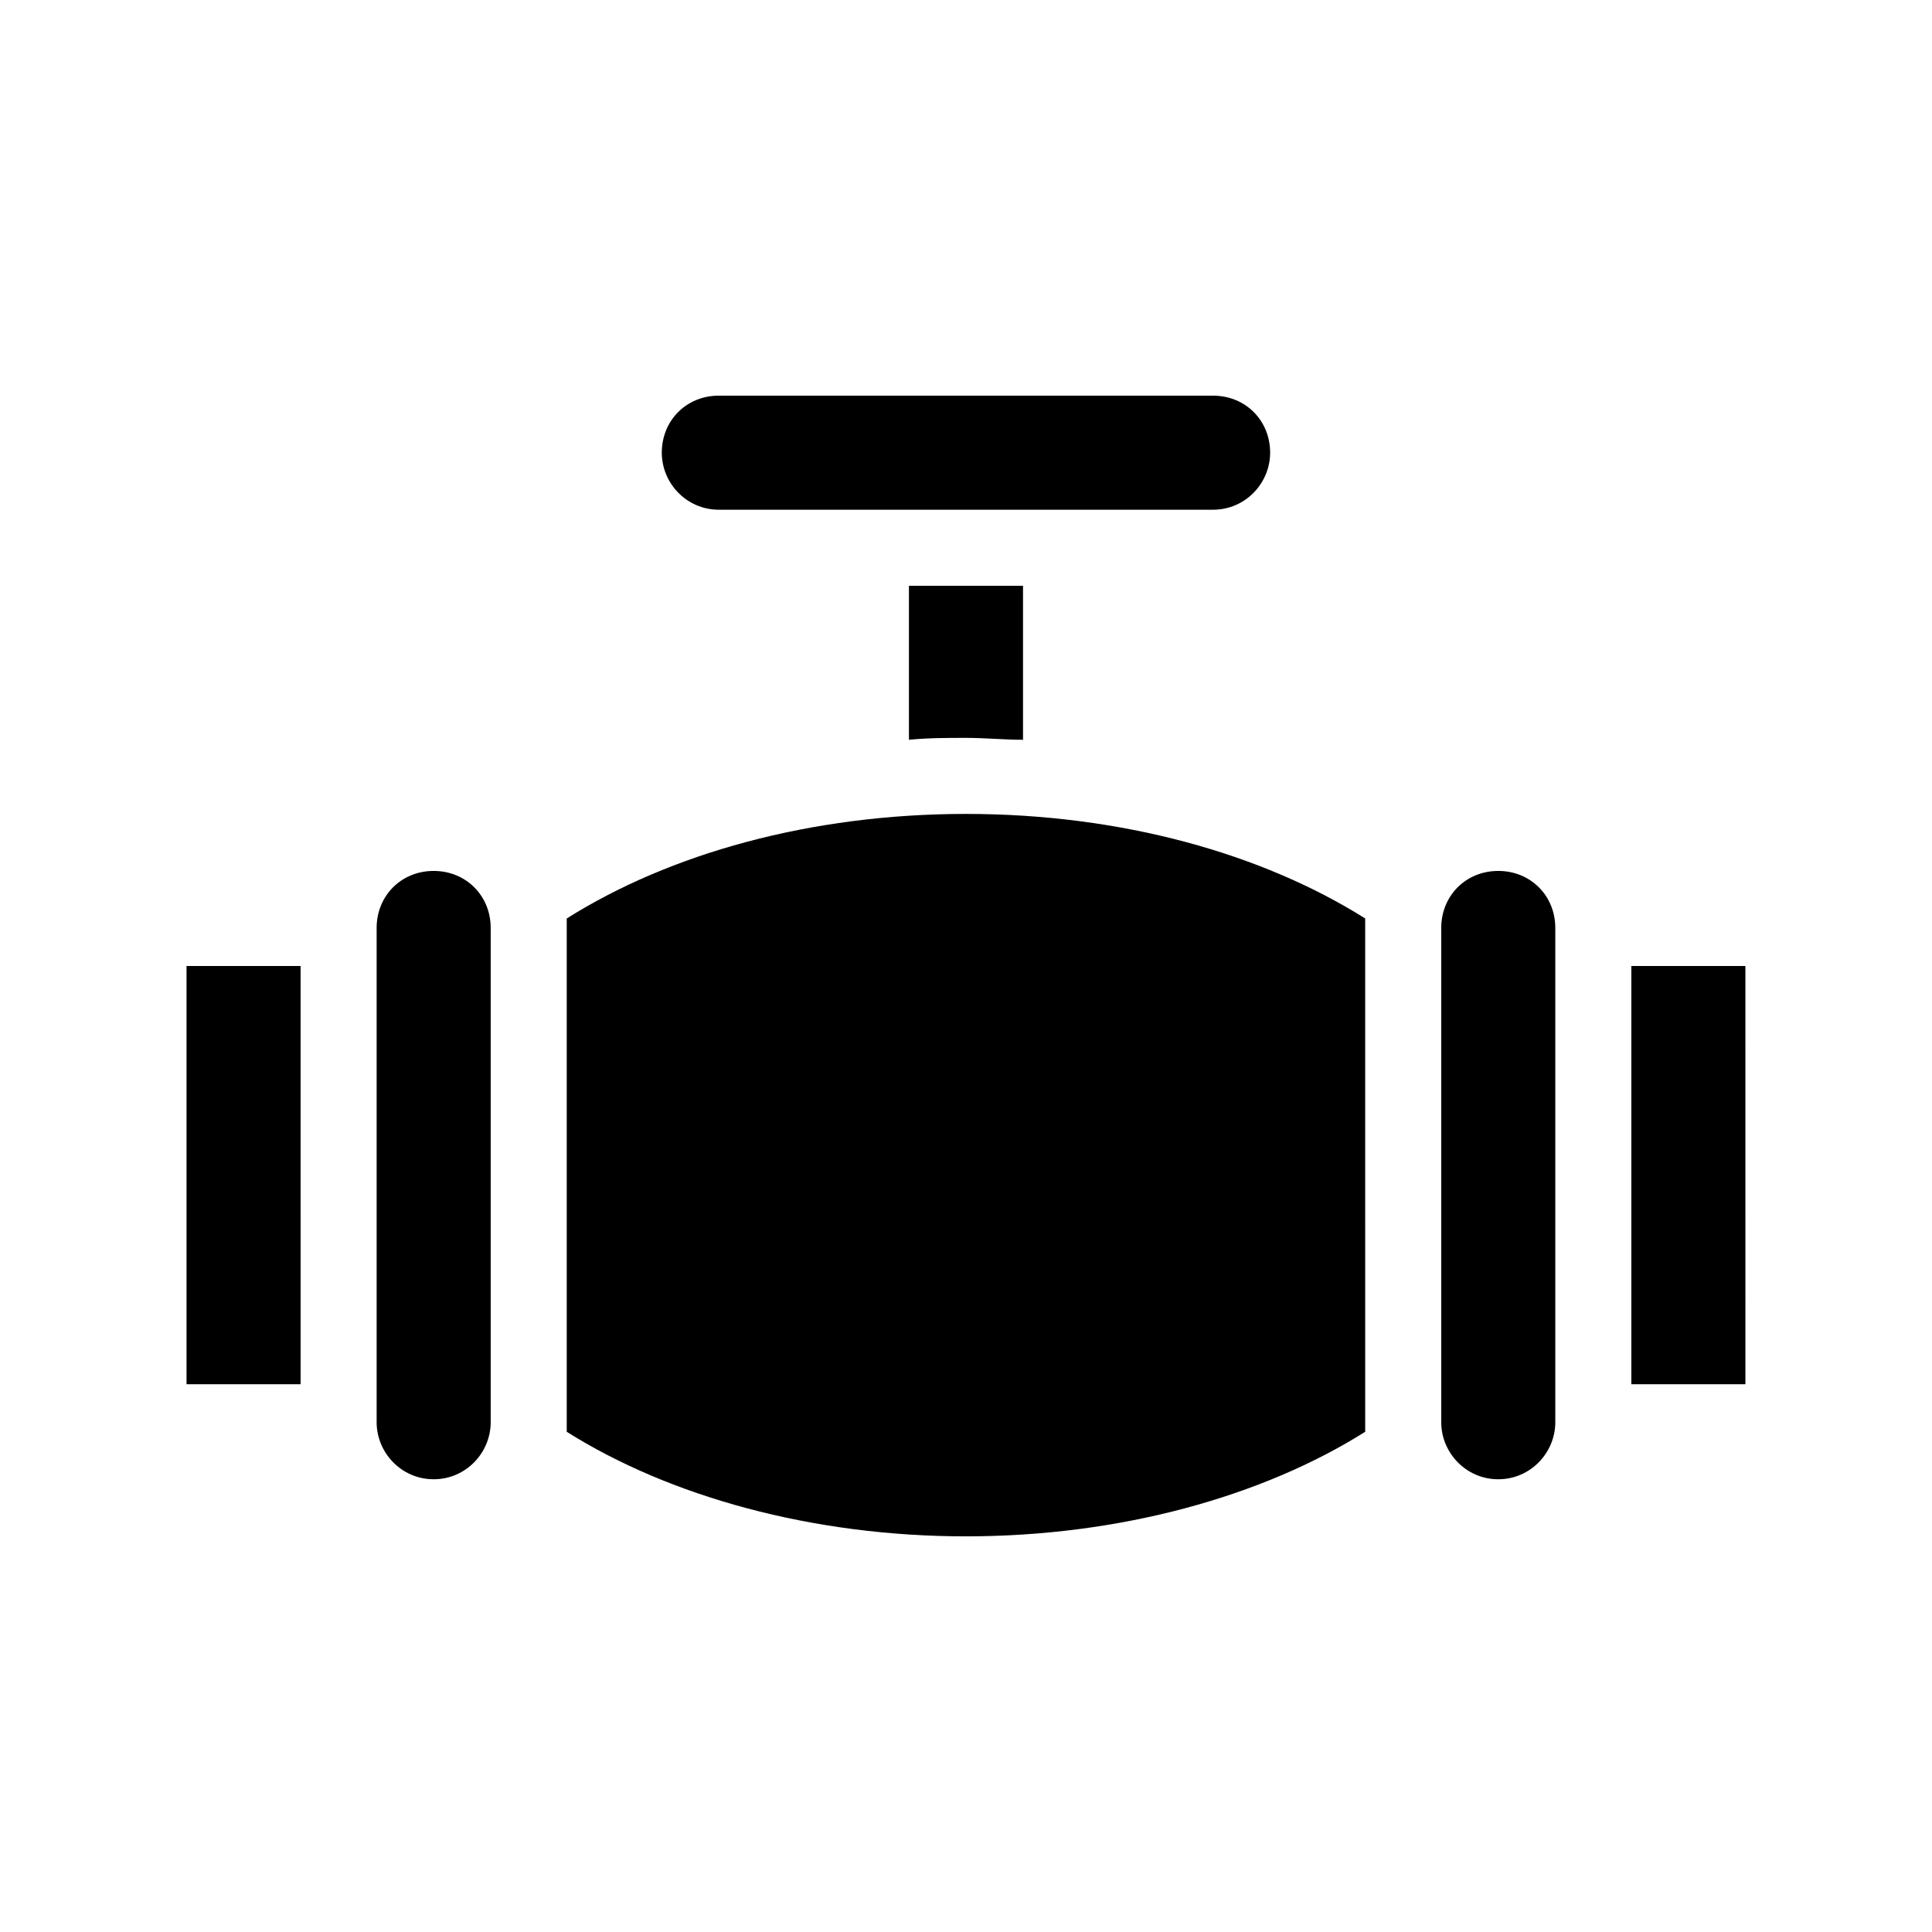 <?xml version="1.0" encoding="UTF-8"?>
<!-- Uploaded to: ICON Repo, www.iconrepo.com, Generator: ICON Repo Mixer Tools -->
<svg fill="#000000" width="800px" height="800px" version="1.1" viewBox="144 144 512 512" xmlns="http://www.w3.org/2000/svg">
 <path d="m384.88 340.05v-40.809h30.23v40.809c-5.039 0-10.078-0.504-15.113-0.504-5.039 0-10.078 0-15.117 0.504zm120.91 47.355c-27.203-17.129-64.484-27.707-105.8-27.707s-78.594 10.578-105.8 27.711v2.519 130.99 2.519c27.207 17.129 64.992 27.711 105.8 27.711s78.594-10.578 105.8-27.711v-2.519l-0.004-131v-2.519zm-312.36 123.43h30.23l-0.004-110.84h-30.227zm65.496-136.03c-8.566 0-15.113 6.551-15.113 15.113v130.99c0 8.062 6.551 15.113 15.113 15.113 8.566 0 15.113-7.055 15.113-15.113v-130.99c0-8.562-6.551-15.113-15.113-15.113zm75.57-95.723h130.99c8.566 0 15.113-7.055 15.113-15.113 0-8.566-6.551-15.113-15.113-15.113l-130.99-0.004c-8.566 0-15.113 6.551-15.113 15.113 0 8.062 6.547 15.117 15.113 15.117zm206.56 95.723c-8.566 0-15.113 6.551-15.113 15.113v130.99c0 8.062 6.551 15.113 15.113 15.113 8.566 0 15.113-7.055 15.113-15.113v-130.99c0-8.562-6.551-15.113-15.113-15.113zm35.266 25.191v110.84h30.23l-0.004-110.84z"/>
</svg>